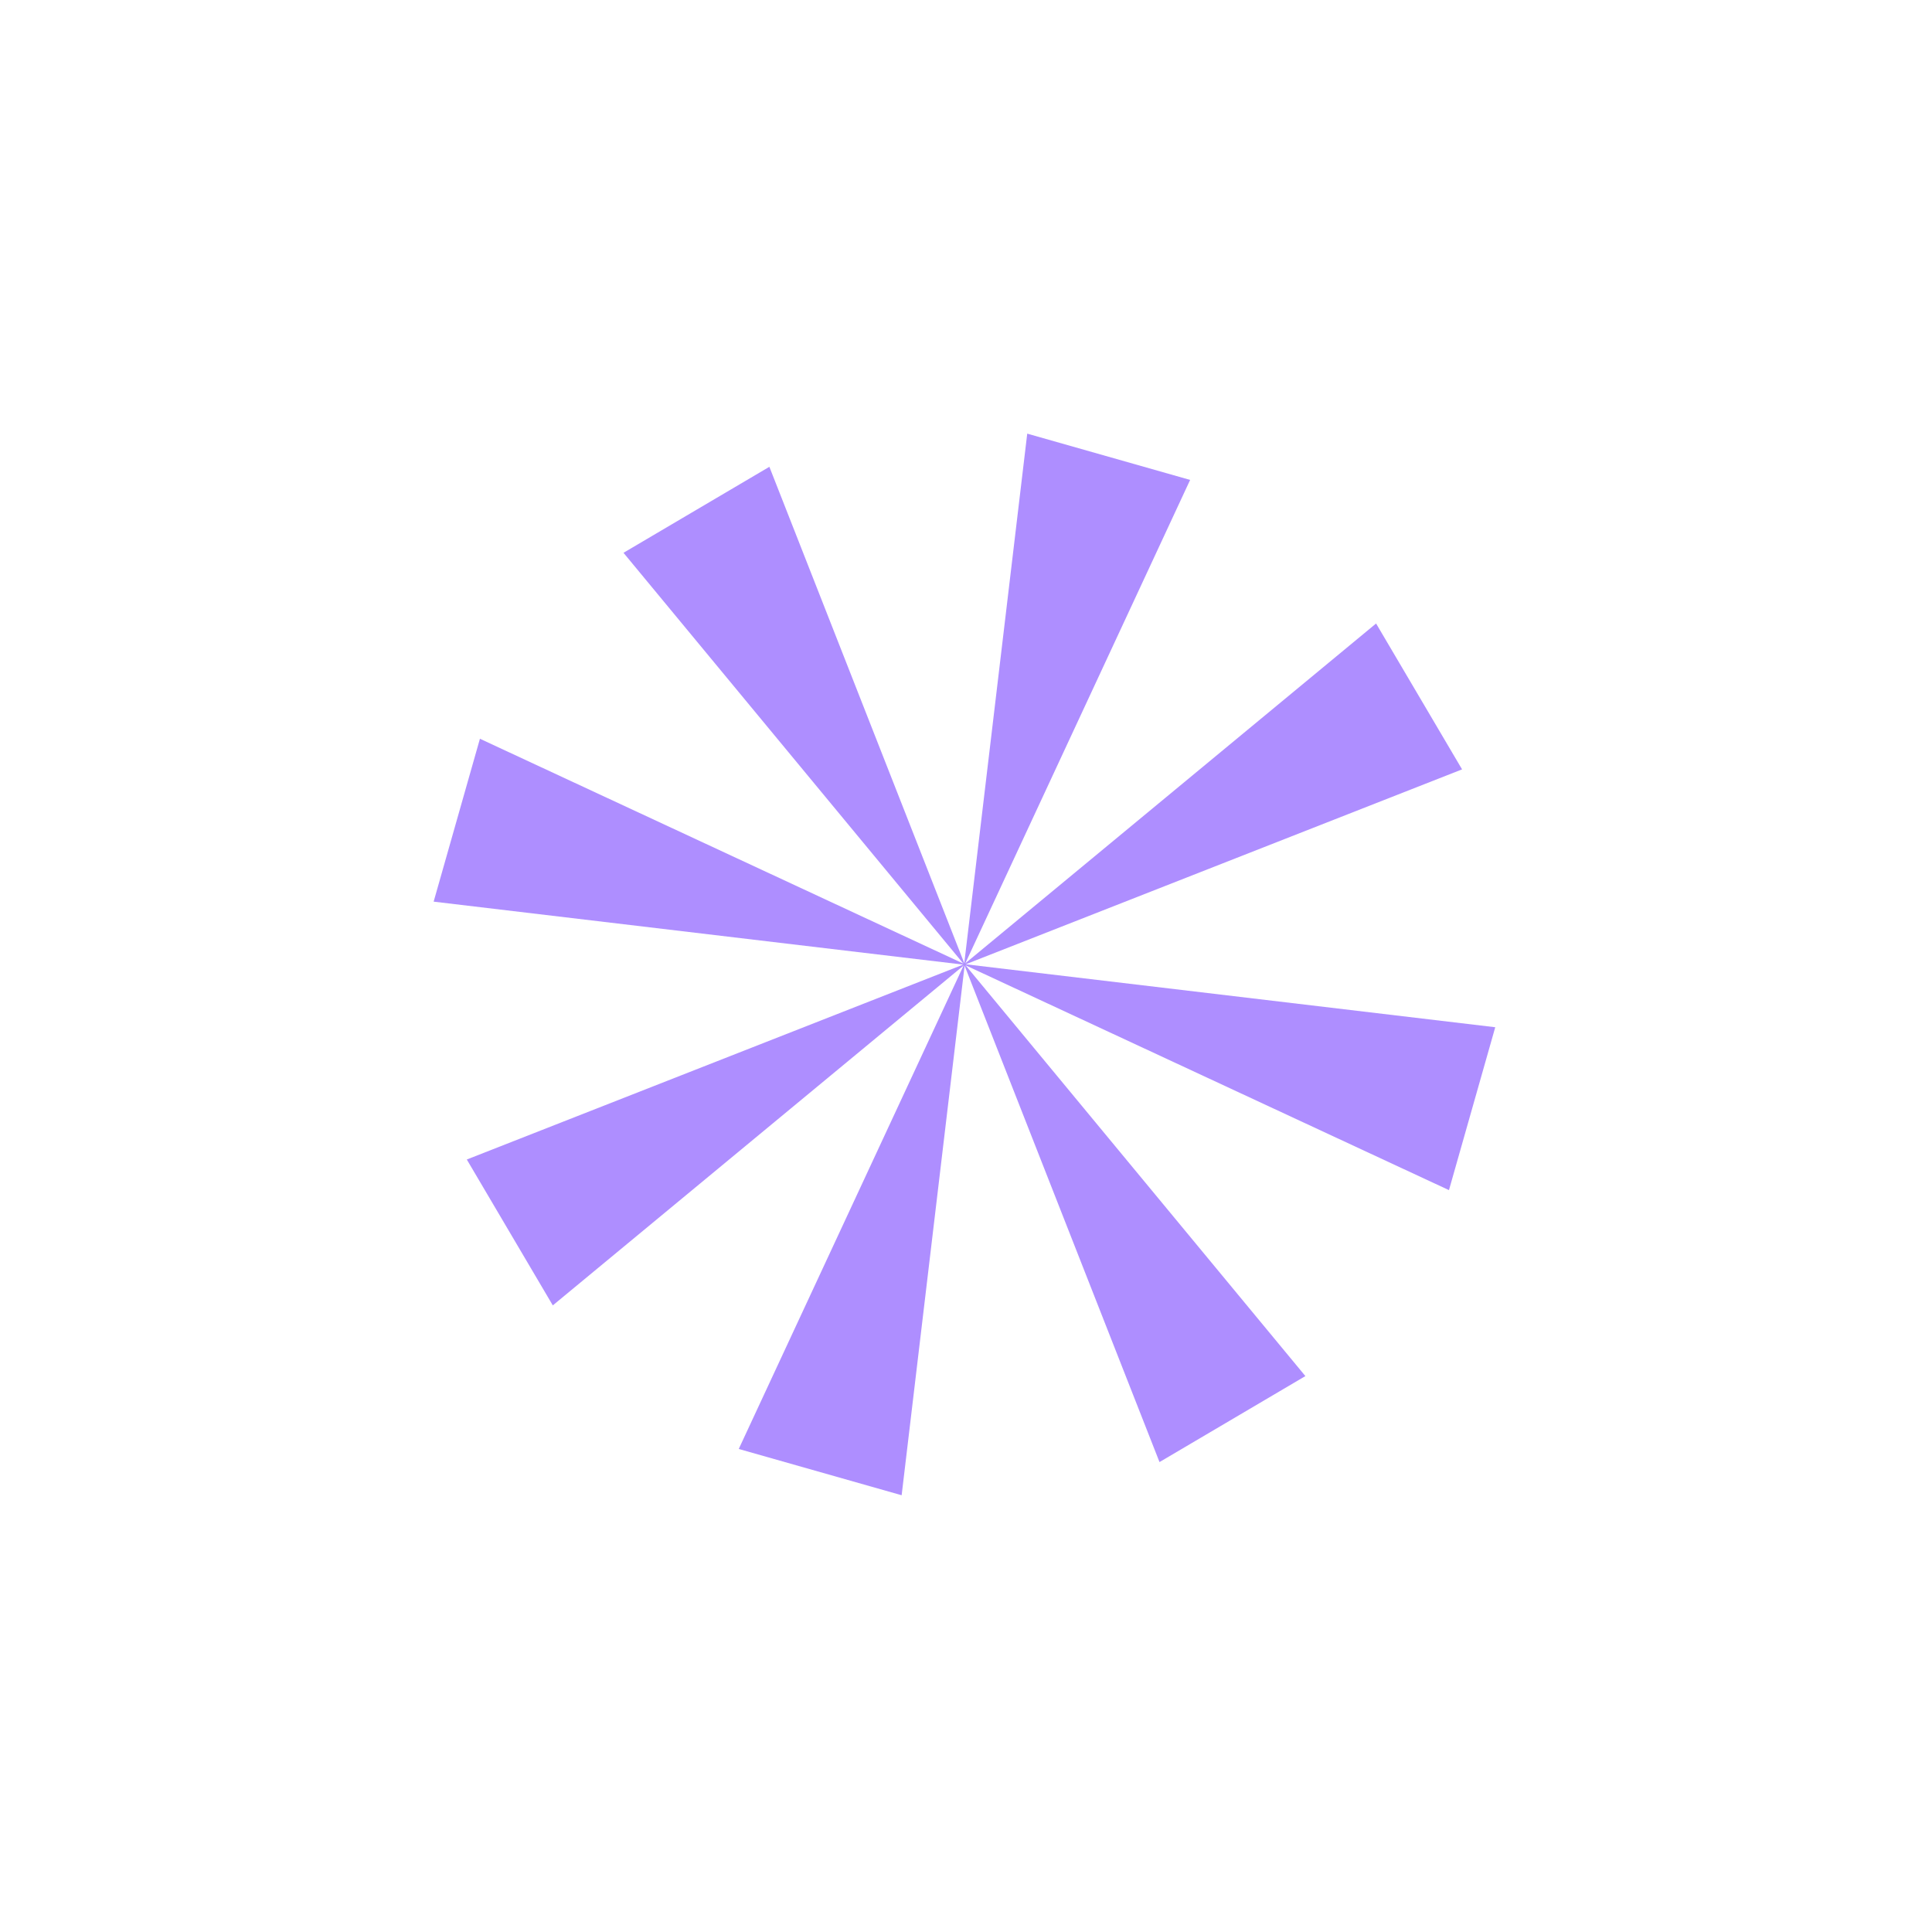 <?xml version="1.0" encoding="UTF-8"?> <svg xmlns="http://www.w3.org/2000/svg" width="394" height="394" viewBox="0 0 394 394" fill="none"><path d="M196.476 196.331L266.213 280.63L236.463 298.167L196.476 196.331Z" fill="#AE8EFF"></path><path d="M196.888 197.033L127.151 112.734L156.901 95.197L196.888 197.033Z" fill="#AE8EFF"></path><path d="M196.331 196.889L280.63 127.152L298.167 156.902L196.331 196.889Z" fill="#AE8EFF"></path><path d="M197.033 196.476L112.735 266.213L95.197 236.463L197.033 196.476Z" fill="#AE8EFF"></path><path d="M196.571 197.073L209.488 88.433L242.707 97.872L196.571 197.073Z" fill="#AE8EFF"></path><path d="M196.793 196.291L183.876 304.931L150.656 295.493L196.793 196.291Z" fill="#AE8EFF"></path><path d="M197.074 196.793L88.434 183.876L97.873 150.656L197.074 196.793Z" fill="#AE8EFF"></path><path d="M196.291 196.571L304.931 209.488L295.493 242.707L196.291 196.571Z" fill="#AE8EFF"></path></svg> 